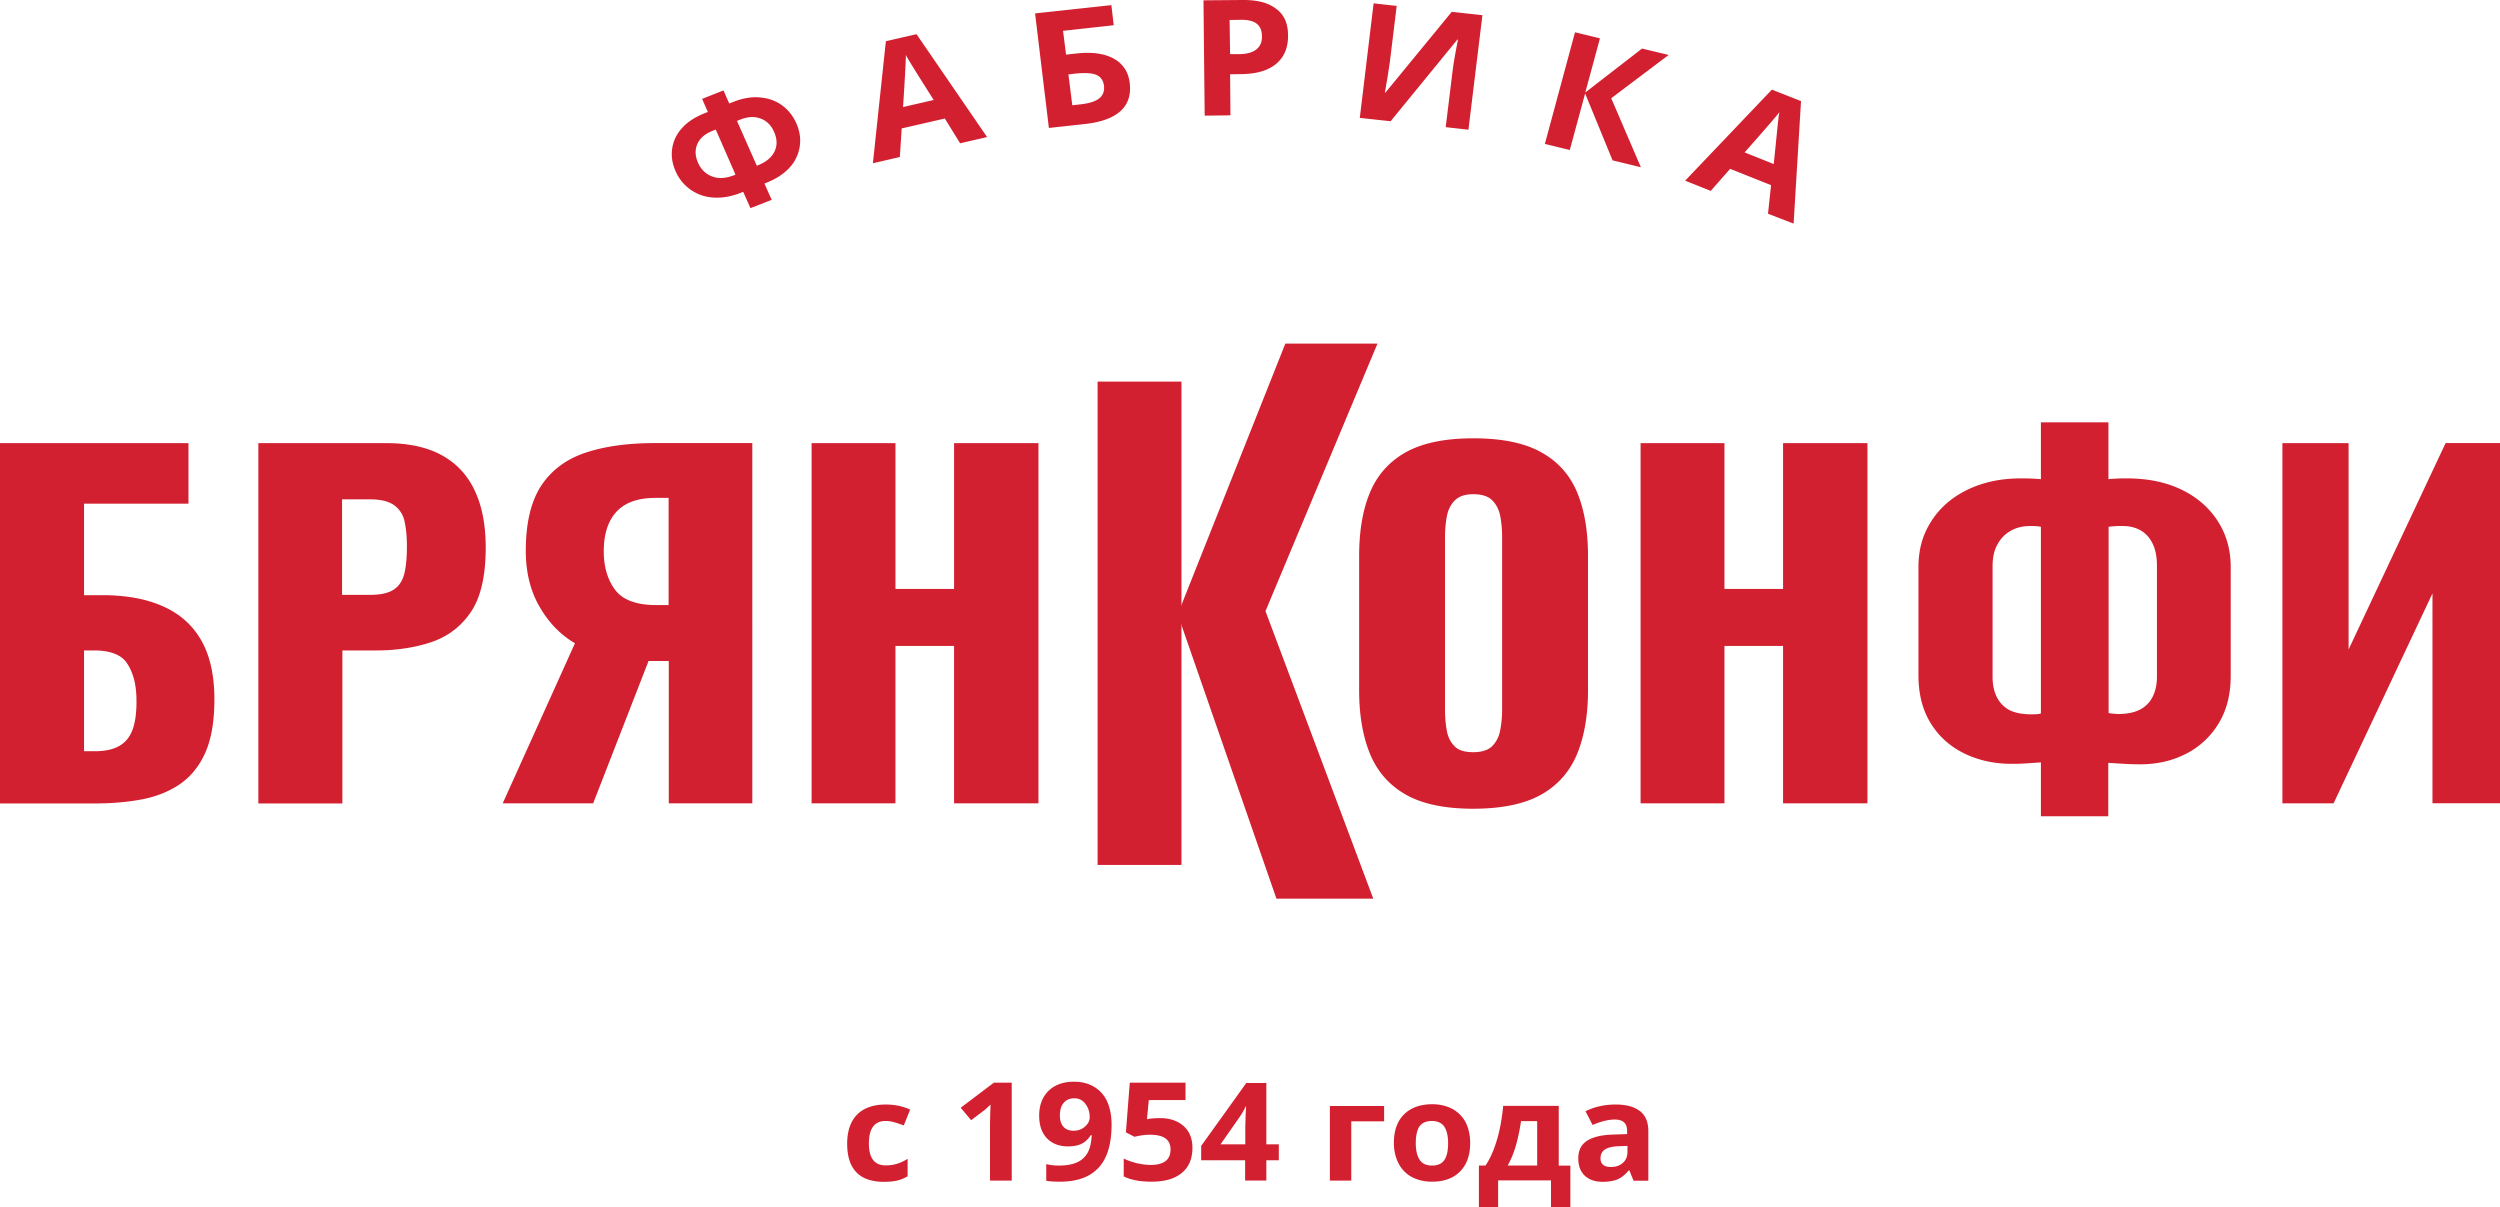 <svg viewBox="0 0 234 113" fill="none" xmlns="http://www.w3.org/2000/svg">
    <path d="M82.731 110.62c-2.285 0-3.436-1.196-3.436-3.573 0-1.181.315-2.093.93-2.721.63-.628 1.513-.942 2.68-.942.851 0 1.624.164 2.286.478l-.6 1.48a10.908 10.908 0 0 0-.882-.299 3.136 3.136 0 0 0-.82-.119c-1.04 0-1.56.702-1.56 2.108 0 1.36.52 2.048 1.56 2.048.394 0 .741-.045 1.072-.149.331-.105.662-.255.993-.464v1.63a3.376 3.376 0 0 1-.977.403c-.331.075-.741.12-1.246.12ZM94.698 110.502h-2.033v-5.278l.016-.882.031-.957c-.331.329-.567.538-.71.628l-1.103.837-.977-1.166 3.105-2.347h1.671v9.165ZM104.044 105.254c0 1.794-.394 3.14-1.198 4.022-.804.882-2.002 1.33-3.626 1.33-.567 0-1.008-.03-1.292-.089v-1.555c.362.089.756.134 1.166.134.678 0 1.246-.089 1.687-.284a2.132 2.132 0 0 0 1.009-.897c.236-.404.362-.972.394-1.674h-.079c-.252.388-.552.672-.883.822-.331.164-.756.239-1.245.239-.836 0-1.498-.254-1.986-.762-.489-.509-.725-1.226-.725-2.123 0-.972.3-1.75.882-2.318.584-.568 1.388-.852 2.397-.852.709 0 1.339.165 1.86.479.536.313.946.777 1.229 1.375.268.613.41 1.331.41 2.153Zm-3.484-2.452c-.425 0-.756.135-.993.419-.236.269-.362.672-.362 1.181 0 .448.11.792.315 1.046.22.254.536.389.977.389.41 0 .773-.135 1.056-.389.3-.254.442-.553.442-.882 0-.493-.142-.912-.41-1.256a1.223 1.223 0 0 0-1.025-.508ZM108.569 104.656c.93 0 1.671.254 2.223.748.551.493.819 1.181.819 2.033 0 1.017-.331 1.809-.993 2.347-.662.553-1.608.822-2.837.822-1.072 0-1.939-.164-2.601-.493v-1.674c.346.179.756.314 1.214.433.457.105.898.165 1.308.165 1.245 0 1.86-.479 1.86-1.451 0-.927-.646-1.375-1.923-1.375-.237 0-.489.015-.773.06a7.335 7.335 0 0 0-.677.134l-.804-.418.362-4.65h5.218v1.63h-3.436l-.174 1.794.237-.045c.236-.03.567-.06.977-.06ZM119.697 108.602h-1.167v1.899h-1.986v-1.899h-4.114v-1.345l4.224-5.891h1.876v5.741h1.167v1.495Zm-3.137-1.495v-1.555c0-.254.016-.627.031-1.121.016-.493.048-.777.048-.852h-.048a7.137 7.137 0 0 1-.583 1.002l-1.765 2.526h2.317ZM129.553 103.52v1.435h-3.074v5.547h-2.002v-6.982h5.076ZM137.608 106.989c0 1.136-.315 2.018-.946 2.661-.631.643-1.513.957-2.633.957-.709 0-1.324-.15-1.875-.434a3.013 3.013 0 0 1-1.246-1.271c-.284-.553-.441-1.196-.441-1.928 0-1.137.315-2.034.946-2.662.63-.627 1.513-.956 2.648-.956.709 0 1.324.149 1.876.433.536.299.961.718 1.245 1.256.284.568.426 1.211.426 1.944Zm-5.092 0c0 .687.126 1.211.363 1.569.236.359.63.539 1.166.539.536 0 .915-.18 1.151-.524.236-.358.347-.882.347-1.569 0-.688-.126-1.211-.363-1.555-.236-.344-.63-.524-1.166-.524-.536 0-.915.18-1.167.524-.205.329-.331.852-.331 1.54ZM146.97 113h-1.797v-2.512h-4.95V113h-1.797v-3.903h.615c.425-.627.772-1.405 1.056-2.347.284-.942.488-2.018.599-3.244h5.202v5.591h1.088V113h-.016Zm-3.09-3.903v-4.156h-1.513a17.75 17.75 0 0 1-.457 2.198 9.064 9.064 0 0 1-.789 1.958h2.759ZM152.897 110.5l-.394-.956h-.047c-.331.403-.694.687-1.041.837-.362.149-.819.239-1.403.239-.709 0-1.261-.194-1.671-.568-.41-.389-.614-.927-.614-1.63 0-.747.268-1.286.819-1.644.552-.359 1.372-.554 2.475-.583l1.277-.045v-.299c0-.703-.378-1.062-1.151-1.062-.583 0-1.277.165-2.08.508l-.663-1.285c.852-.419 1.782-.628 2.822-.628.993 0 1.75.209 2.27.613.52.403.788 1.031.788 1.869v4.649h-1.387v-.015Zm-.583-3.244-.773.03c-.583.015-1.024.12-1.308.299-.284.179-.426.463-.426.837 0 .538.331.808.978.808.473 0 .835-.135 1.119-.389.284-.254.426-.598.426-1.017v-.568h-.016ZM70.242 19.48l-.678-1.524-.158.06c-.882.358-1.734.523-2.538.478a4.107 4.107 0 0 1-2.175-.703 4.114 4.114 0 0 1-1.45-1.749c-.316-.703-.426-1.405-.331-2.108a3.559 3.559 0 0 1 .898-1.914c.505-.583 1.198-1.031 2.065-1.39l.379-.15-.536-1.226 2.002-.792.536 1.226.378-.15c.867-.343 1.703-.493 2.49-.418.789.06 1.483.314 2.066.732.599.434 1.04 1.002 1.355 1.705.316.732.426 1.465.3 2.213a3.726 3.726 0 0 1-.993 1.973c-.536.568-1.246 1.017-2.144 1.375l-.158.06.678 1.525-1.986.778Zm-3.248-7.355-.299.12c-.71.284-1.182.687-1.419 1.225-.236.539-.22 1.107.047 1.735.284.658.741 1.091 1.34 1.315.6.225 1.293.18 2.081-.134l.095-.045-1.844-4.216Zm3.847 3.394.095-.045c.772-.314 1.292-.733 1.56-1.3.268-.554.252-1.167-.047-1.84-.268-.613-.694-1.031-1.261-1.24-.568-.21-1.214-.18-1.908.104l-.3.12 1.86 4.2ZM89.869 13.412l-1.435-2.318-4.035.927-.174 2.676-2.522.583 1.214-11.422 2.869-.658 6.605 9.629-2.522.583ZM87.394 9.36c-1.324-2.093-2.065-3.274-2.223-3.558a6.32 6.32 0 0 1-.378-.658c-.016.658-.095 2.272-.268 4.874l2.869-.658ZM99.783 5.113l.946-.104c1.482-.165 2.649 0 3.516.478s1.371 1.241 1.497 2.273c.268 2.227-1.151 3.528-4.272 3.857l-3.294.359-1.293-10.72 7.141-.777.221 1.883-4.745.524.283 2.227Zm.584 4.74.804-.09c.804-.09 1.387-.284 1.734-.568.346-.284.488-.688.425-1.181-.063-.494-.299-.823-.709-1.002-.41-.18-1.072-.21-2.002-.12l-.615.075.363 2.886ZM120.56 3.305c.016 1.166-.363 2.048-1.119 2.676-.757.628-1.845.942-3.263.957l-1.041.015.032 3.842-2.412.03L112.646.03l3.642-.03c1.387-.014 2.428.255 3.153.823.741.523 1.119 1.36 1.119 2.482Zm-5.423 1.764h.788c.741 0 1.293-.15 1.656-.434.362-.284.551-.687.536-1.226 0-.538-.158-.927-.473-1.18-.316-.255-.804-.375-1.451-.375l-1.103.015.047 3.2ZM128.57.314l2.16.24-.631 5.173-.205 1.375-.268 1.57h.047l6.211-7.565 2.87.314-1.309 10.72-2.128-.24.631-5.143c.078-.687.252-1.704.52-3.05h-.063l-6.243 7.64-2.885-.314L128.57.314ZM153.585 15.654l-2.648-.643-2.57-6.264-1.434 5.292-2.333-.568 2.821-10.45 2.333.567-1.371 5.069 5.312-4.112 2.491.598-5.375 4.052 2.774 6.459ZM165.486 20.006l.284-2.677-3.831-1.525-1.812 2.063-2.397-.956 8.119-8.522 2.727 1.076-.694 11.467-2.396-.926Zm.536-4.65c.253-2.422.379-3.798.426-4.112a5.29 5.29 0 0 1 .11-.747c-.41.523-1.497 1.779-3.263 3.767l2.727 1.092ZM0 75.189V41.475h17.64v5.666H7.866v8.567h1.671c2.254 0 4.162.344 5.722 1.046 1.561.688 2.76 1.75 3.579 3.185.82 1.435 1.23 3.274 1.23 5.517 0 2.048-.284 3.722-.852 4.993-.567 1.271-1.371 2.258-2.396 2.96-1.024.688-2.223 1.167-3.578 1.42-1.356.255-2.838.375-4.414.375H0v-.015Zm7.866-4.874h1.01c.992 0 1.78-.18 2.364-.539.583-.358.993-.912 1.23-1.66.236-.747.33-1.689.299-2.825-.032-1.256-.3-2.302-.836-3.14-.52-.852-1.576-1.27-3.152-1.27h-.915v9.434ZM24.182 75.189V41.475h11.933c2.128 0 3.894.388 5.265 1.15 1.372.763 2.396 1.87 3.074 3.335.678 1.45 1.009 3.23 1.009 5.307 0 2.602-.457 4.605-1.356 5.966-.914 1.375-2.144 2.317-3.688 2.855-1.545.524-3.295.793-5.218.793h-3.153v14.323h-7.866v-.015Zm7.85-19.511h2.633c.961 0 1.702-.165 2.19-.494.505-.328.82-.837.994-1.495.158-.672.237-1.51.237-2.541 0-.853-.064-1.615-.206-2.273a2.47 2.47 0 0 0-.945-1.555c-.505-.389-1.277-.583-2.333-.583h-2.586v8.94h.016ZM47.055 75.189l6.762-14.981c-1.34-.778-2.443-1.914-3.31-3.409-.867-1.495-1.293-3.244-1.293-5.248 0-2.601.489-4.634 1.45-6.1.962-1.45 2.35-2.481 4.147-3.08 1.797-.598 3.956-.897 6.478-.897h9.128V75.19h-7.819V61.867h-1.892L55.52 75.19h-8.465Zm14.392-18.554h1.135V46.603h-1.23c-1.607 0-2.821.418-3.625 1.27-.804.853-1.214 2.094-1.214 3.723 0 1.45.347 2.647 1.056 3.603.71.957 2.002 1.436 3.878 1.436ZM75.965 75.189V41.475h7.85v13.65h5.486v-13.65H97.2v33.714H89.3V60.462h-5.486v14.727h-7.85ZM110.585 80.96h-7.851V35.719h7.851V80.96ZM137.887 75.697c-2.664 0-4.776-.448-6.321-1.33-1.545-.883-2.664-2.168-3.342-3.828-.678-1.66-1.009-3.648-1.009-5.95V52.06c0-2.332.331-4.32 1.009-5.95.678-1.63 1.781-2.886 3.342-3.768 1.545-.867 3.657-1.316 6.321-1.316 2.696 0 4.824.434 6.384 1.316 1.561.867 2.68 2.123 3.358 3.767.678 1.645 1.009 3.619 1.009 5.951v12.529c0 2.302-.331 4.29-1.009 5.95-.678 1.66-1.797 2.945-3.358 3.828-1.56.882-3.688 1.33-6.384 1.33Zm0-5.292c.82 0 1.419-.195 1.797-.583.378-.39.631-.883.741-1.496.11-.612.173-1.24.173-1.868V50.22c0-.673-.063-1.3-.173-1.899-.11-.598-.363-1.091-.741-1.48s-.977-.583-1.797-.583c-.757 0-1.324.194-1.718.583-.379.389-.631.882-.741 1.48-.11.598-.174 1.226-.174 1.899v16.237c0 .642.048 1.255.158 1.868.095.614.331 1.107.709 1.496.347.388.946.583 1.766.583ZM153.559 75.189V41.475h7.85v13.65h5.486v-13.65h7.898v33.714h-7.898V60.462h-5.486v14.727h-7.85ZM191.029 76.399v-5.038l-1.34.09c-.457.03-.914.044-1.387.044-1.608 0-3.074-.314-4.414-.957-1.324-.643-2.381-1.57-3.153-2.81-.773-1.241-1.167-2.736-1.167-4.516V53.061c0-1.615.394-3.035 1.214-4.291.804-1.256 1.923-2.228 3.374-2.93 1.45-.703 3.105-1.062 4.981-1.062.315 0 .646 0 .993.015.331.015.631.03.899.06V39.53h6.321v5.323c.268-.03.536-.045.836-.06.299-.015.599-.015.914-.015 1.955 0 3.657.359 5.107 1.062 1.451.702 2.57 1.689 3.374 2.93.804 1.256 1.214 2.676 1.214 4.29v10.197c0 1.78-.394 3.274-1.167 4.515a7.54 7.54 0 0 1-3.074 2.811c-1.277.643-2.68.957-4.24.957-.505 0-.993-.015-1.466-.045l-1.514-.09V76.4h-6.305Zm-.883-9.539c.142 0 .3 0 .489-.015a1.96 1.96 0 0 0 .394-.06V49.309a2.795 2.795 0 0 0-.457-.06c-.19-.015-.363-.015-.505-.015-.725 0-1.356.15-1.892.464-.52.299-.93.732-1.229 1.286-.3.553-.441 1.226-.441 2.003v10.36c0 .674.11 1.257.346 1.795.237.523.615.957 1.135 1.27.536.3 1.261.45 2.16.45Zm8.134-.03c.851 0 1.529-.15 2.065-.433.52-.284.915-.703 1.167-1.226s.378-1.136.378-1.824V52.986c0-.837-.126-1.525-.394-2.078-.268-.553-.631-.972-1.119-1.256-.489-.284-1.056-.419-1.734-.419-.237 0-.457 0-.662.015-.205.015-.41.03-.615.06v17.433c.142.03.299.045.457.06.142.014.3.03.457.03ZM213.633 75.189V41.475h6.195V60.79l9.08-19.316H234v33.714h-6.321V55.543l-9.254 19.646h-4.792Z" fill="#D22030"/>
    <path d="m110.236 57.502 10.073-25.342h8.623l-10.483 25.043 10.089 26.911h-9.064l-9.238-26.612Z" fill="#D22030"/>
</svg>
